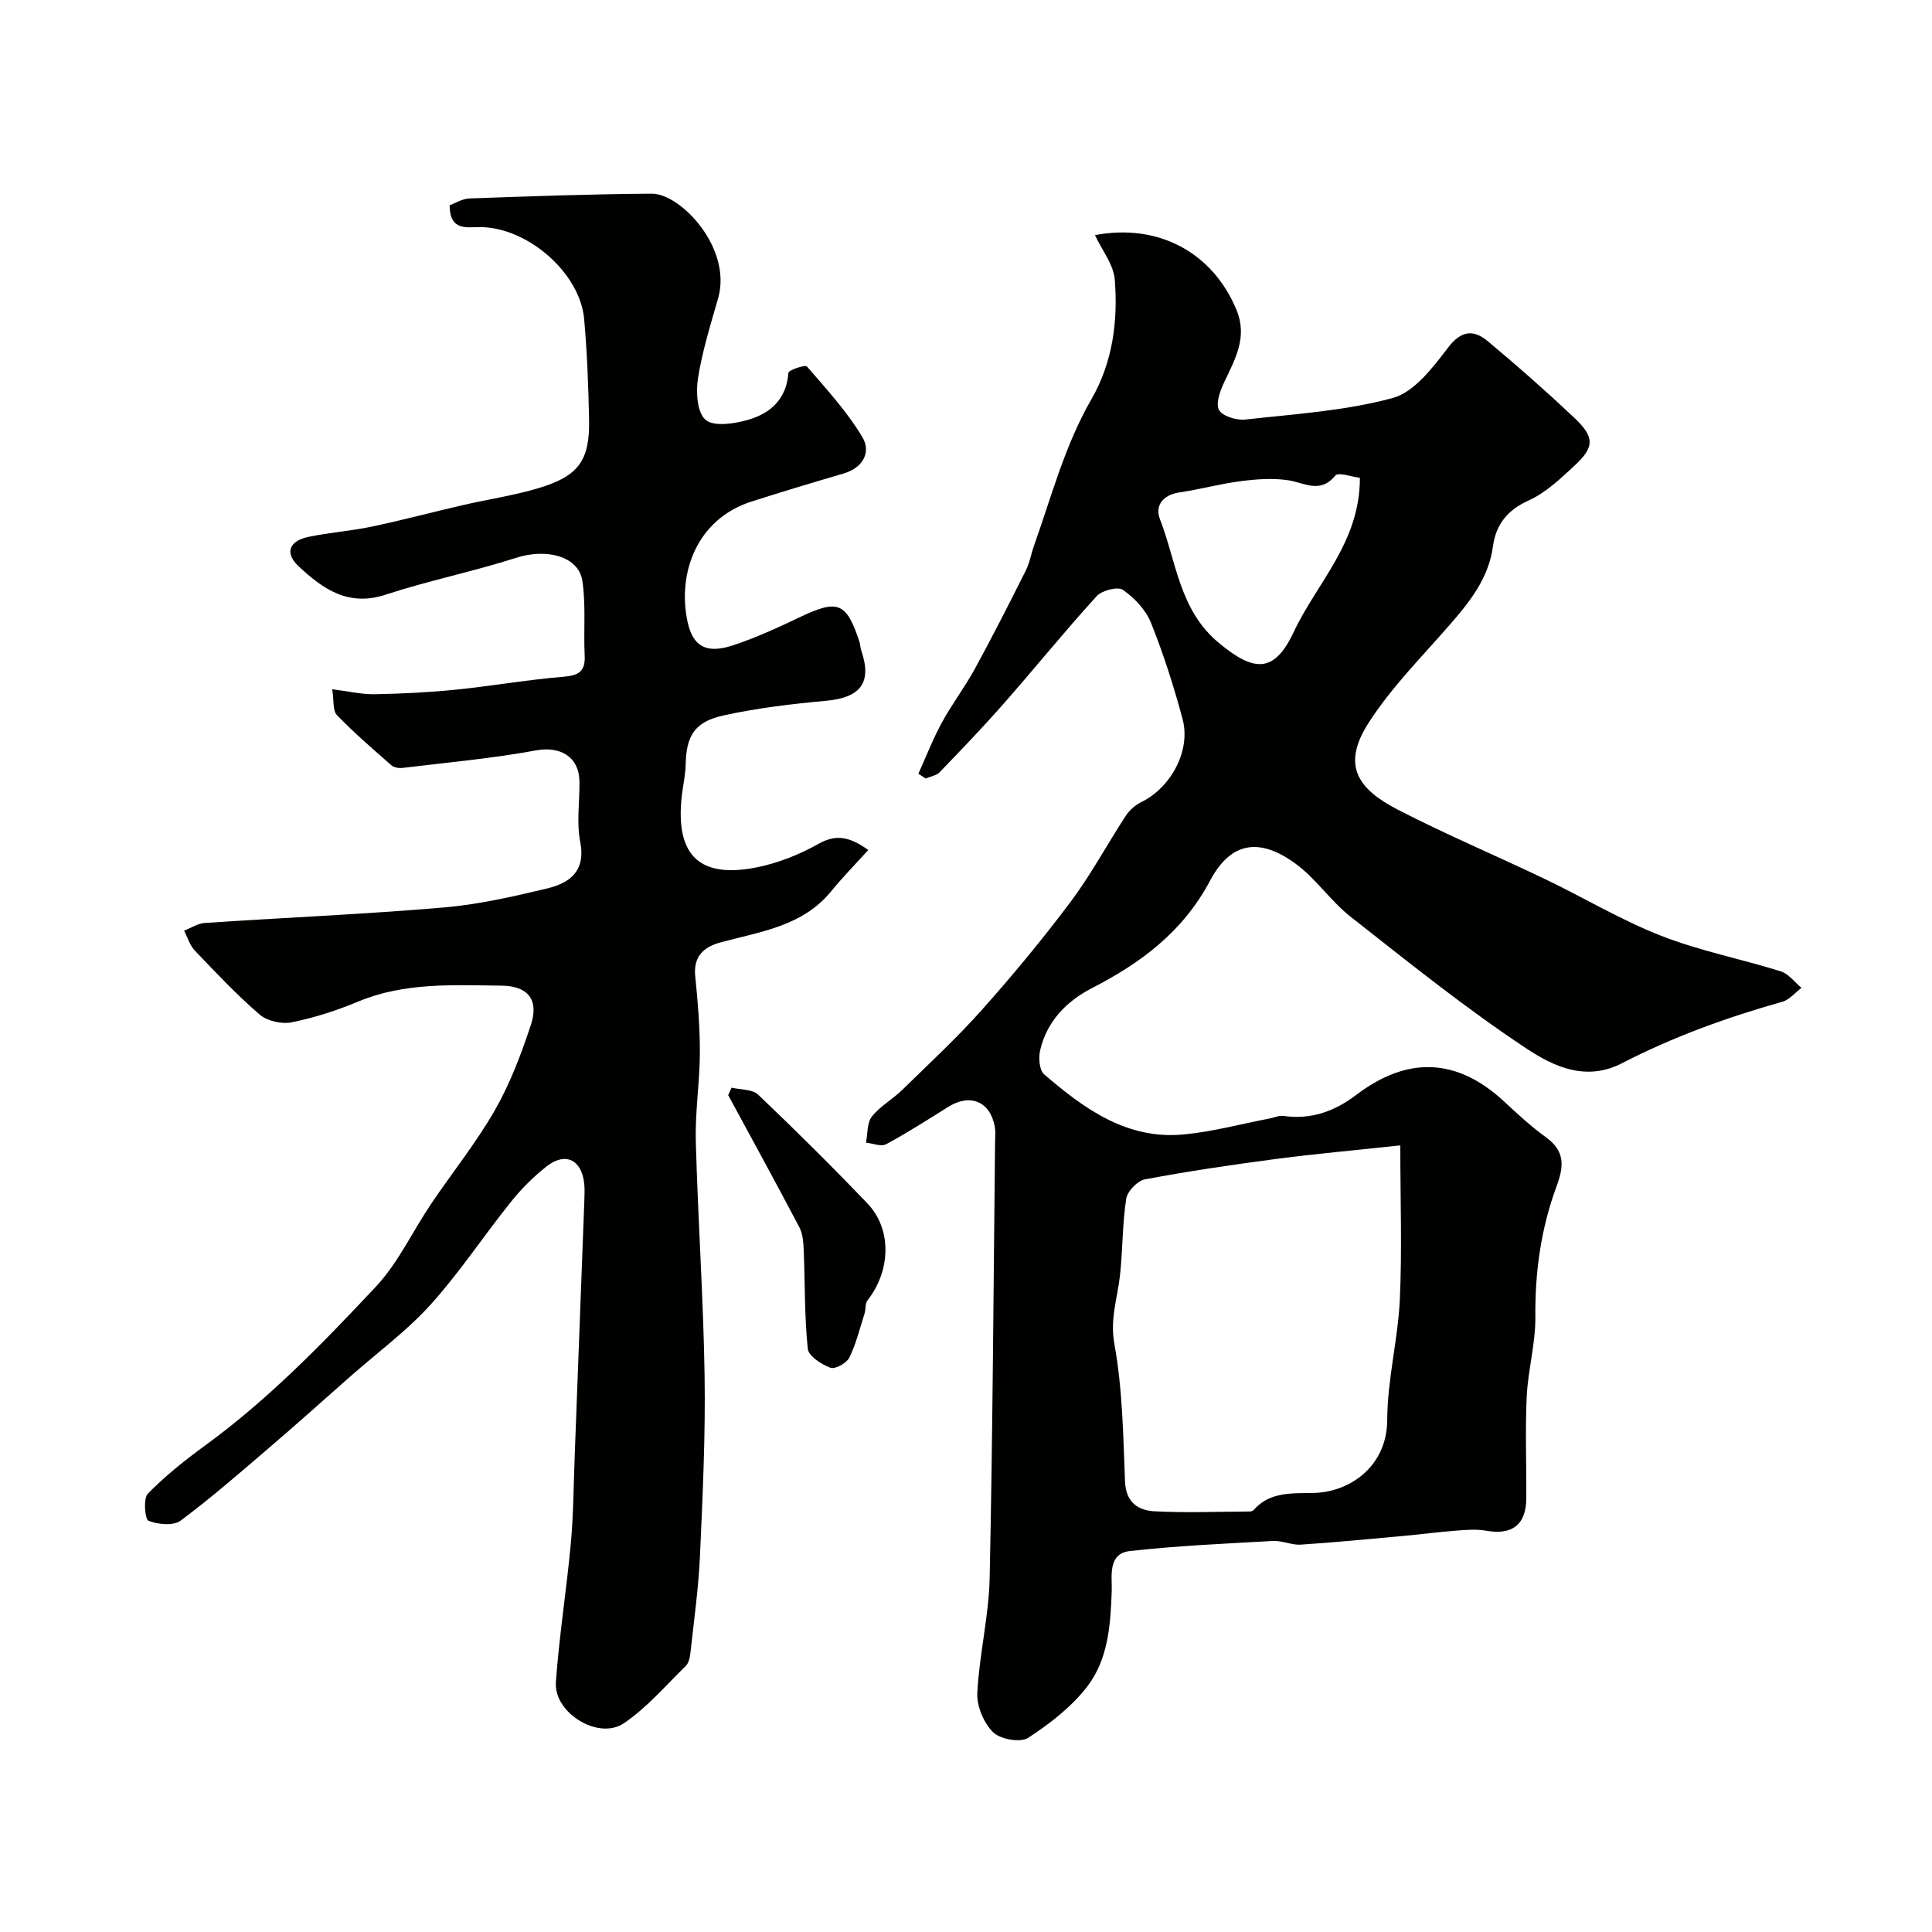 <svg enable-background="new 0 0 400 400" viewBox="0 0 400 400" xmlns="http://www.w3.org/2000/svg"><g fill="#010100"><path d="m190.14 160.19c1.6-3.53 3-7.17 4.85-10.57 2.08-3.83 4.76-7.33 6.85-11.16 3.67-6.71 7.13-13.54 10.56-20.38.79-1.57 1.07-3.39 1.67-5.07 3.65-10.26 6.39-20.83 11.92-30.4 4.37-7.58 5.5-16.15 4.81-24.72-.25-3.12-2.63-6.07-4.1-9.21 13.2-2.51 24.44 3.69 29.31 15.5 2.31 5.6-.25 10.09-2.5 14.84-.86 1.81-1.86 4.45-1.14 5.84.68 1.3 3.64 2.2 5.46 2 10.23-1.14 20.66-1.78 30.51-4.46 4.49-1.22 8.34-6.34 11.49-10.46 2.79-3.65 5.34-3.68 8.22-1.28 6.08 5.06 12.02 10.31 17.78 15.73 4.39 4.14 4.36 6.15.04 10.13-2.87 2.65-5.87 5.51-9.35 7.08-4.42 1.99-6.8 4.99-7.41 9.46-.91 6.72-4.85 11.6-9.09 16.45-5.72 6.56-11.96 12.83-16.64 20.1-5.83 9.05-2.02 13.87 6.09 18.06 9.94 5.12 20.27 9.48 30.36 14.31 8.07 3.86 15.8 8.52 24.1 11.77 7.99 3.13 16.54 4.78 24.77 7.36 1.62.51 2.86 2.24 4.28 3.41-1.32.99-2.5 2.48-3.98 2.89-11.47 3.22-22.63 7.27-33.21 12.73-7.49 3.87-14.26.58-19.7-3.02-12.65-8.36-24.51-17.93-36.45-27.31-4.09-3.21-7.11-7.8-11.27-10.89-7.5-5.56-13.51-4.73-17.83 3.4-5.62 10.58-14.27 17.02-24.5 22.28-5.18 2.66-9.32 6.86-10.69 12.86-.36 1.56-.17 4.11.83 4.97 8.29 7.13 17.13 13.56 28.86 12.45 5.98-.56 11.85-2.16 17.78-3.3.96-.18 1.96-.67 2.88-.54 5.71.81 10.57-.91 15.09-4.35 10.56-8.02 20.81-7.76 30.66 1.4 2.77 2.58 5.58 5.17 8.64 7.38 3.93 2.84 3.73 5.96 2.19 10.11-3.21 8.67-4.49 17.71-4.4 27.04.06 5.5-1.52 10.99-1.79 16.51-.33 7.04-.04 14.1-.09 21.15-.04 5.43-2.97 7.59-8.3 6.64-2.12-.38-4.39-.15-6.57.01-3.43.26-6.85.73-10.28 1.04-7.18.65-14.36 1.36-21.55 1.83-1.89.12-3.85-.87-5.75-.76-9.87.55-19.76.99-29.58 2.08-4.72.52-3.7 5.33-3.8 8.32-.24 7.01-.75 14.06-5.01 19.66-3.25 4.26-7.78 7.76-12.31 10.71-1.6 1.04-5.76.29-7.24-1.17-1.94-1.92-3.41-5.41-3.27-8.13.41-7.98 2.39-15.91 2.56-23.88.63-30.09.79-60.2 1.12-90.3.01-1 .12-2.02-.05-3-.93-5.28-5.09-7.02-9.67-4.15-4.23 2.65-8.44 5.36-12.84 7.72-1.03.56-2.76-.18-4.17-.33.37-1.83.19-4.08 1.22-5.39 1.69-2.15 4.28-3.57 6.27-5.51 5.58-5.45 11.33-10.77 16.51-16.59 6.43-7.22 12.63-14.7 18.42-22.44 4.2-5.61 7.53-11.87 11.38-17.75.76-1.16 1.97-2.22 3.21-2.83 6.14-3.01 10.29-10.66 8.54-17.19-1.81-6.74-3.94-13.43-6.53-19.9-1.07-2.68-3.42-5.16-5.81-6.84-1.05-.74-4.35.09-5.44 1.29-6.58 7.22-12.73 14.83-19.18 22.17-4.3 4.9-8.82 9.61-13.35 14.3-.68.7-1.91.87-2.89 1.29-.51-.33-1.01-.66-1.5-.99zm99.78 76.95c-9.83 1.06-17.84 1.77-25.8 2.82-9.05 1.19-18.1 2.53-27.07 4.21-1.55.29-3.64 2.47-3.88 4.02-.8 5.18-.71 10.49-1.27 15.72-.51 4.75-2.13 9.09-1.18 14.33 1.69 9.31 1.83 18.94 2.2 28.45.17 4.37 2.71 6.03 6.15 6.21 6.5.34 13.03.07 19.54.04.31 0 .74-.07.92-.28 3.43-3.97 8.24-3.43 12.66-3.57 7.28-.23 14.99-5.48 15.02-15.13.03-8.3 2.21-16.57 2.61-24.89.47-10.21.1-20.44.1-31.93zm-8.37-138.21c-1.59-.18-4.45-1.24-5.09-.46-3.18 3.83-6.35 1.47-9.76.96-3.19-.48-6.56-.23-9.8.19-4.29.55-8.49 1.71-12.77 2.34-3.42.51-5.04 2.79-3.98 5.52 3.43 8.8 3.97 18.79 12.2 25.63 7.28 6.05 11.47 6.33 15.5-2.26 4.79-10.21 13.73-18.57 13.7-31.92z"/><path d="m68.78 142.7c3.38.42 6.11 1.08 8.83 1.03 5.58-.1 11.18-.38 16.74-.94 7.46-.75 14.87-2.07 22.34-2.68 3.18-.26 4.52-1.13 4.36-4.4-.25-5.15.28-10.38-.48-15.44-.77-5.14-7.44-6.79-13.67-4.79-8.92 2.86-18.16 4.72-27.06 7.64-7.73 2.54-12.98-1.17-18.01-5.87-2.9-2.71-2.05-5.24 2.06-6.1 4.3-.9 8.73-1.21 13.03-2.11 6.36-1.34 12.65-3.02 18.99-4.48 5.21-1.2 10.55-1.98 15.66-3.52 8.27-2.5 10.56-5.74 10.39-14.2-.14-6.94-.4-13.89-1.02-20.79-.85-9.55-11.7-18.97-21.48-19.03-2.88-.02-6.3.86-6.38-4.51 1.2-.44 2.61-1.36 4.06-1.42 12.59-.45 25.19-.91 37.79-.99 6.01-.04 16.73 11.3 13.74 21.7-1.57 5.46-3.28 10.93-4.16 16.52-.45 2.84-.19 7.1 1.57 8.6 1.71 1.46 5.9.82 8.7.03 4.68-1.32 8.06-4.28 8.45-9.77.04-.56 3.48-1.72 3.84-1.3 4.06 4.7 8.33 9.35 11.49 14.65 1.82 3.05.15 6.32-3.89 7.5-6.39 1.87-12.77 3.79-19.11 5.82-11.37 3.65-15.36 14.93-13.2 24.92 1.11 5.1 3.9 6.62 9.29 4.87 4.77-1.56 9.38-3.68 13.92-5.85 7.89-3.76 9.66-3.12 12.35 5.02.2.62.2 1.31.41 1.92 2.26 6.63-.17 9.72-7.37 10.37-7.12.65-14.27 1.5-21.23 3.04-6 1.33-7.65 4.27-7.77 10.21-.04 2.11-.55 4.21-.79 6.32-1.46 12.71 3.9 17.25 15.59 14.89 4.39-.89 8.77-2.64 12.68-4.84 3.61-2.03 6.36-1.56 10.33 1.26-2.67 2.95-5.3 5.62-7.66 8.52-5.92 7.27-14.62 8.37-22.85 10.59-3.51.94-5.75 2.87-5.32 7.06.54 5.25.98 10.53.96 15.8-.02 6.1-1 12.21-.84 18.3.43 16.21 1.57 32.4 1.82 48.6.19 12.42-.4 24.87-.96 37.29-.3 6.72-1.25 13.4-1.98 20.1-.1.94-.36 2.09-.98 2.7-4.17 4.07-8.04 8.63-12.81 11.85-5.25 3.55-14.51-2.16-14.06-8.5.68-9.64 2.22-19.21 3.1-28.83.54-5.92.56-11.89.79-17.83.67-17.68 1.34-35.36 2-53.04.04-1.16.1-2.34-.02-3.5-.51-5-3.9-6.67-7.82-3.58-2.73 2.15-5.25 4.68-7.42 7.4-5.63 7.02-10.6 14.6-16.61 21.24-4.94 5.46-11 9.91-16.57 14.82-5.56 4.9-11.07 9.86-16.71 14.68-6.05 5.18-12.06 10.44-18.44 15.18-1.5 1.11-4.68.81-6.64.03-.75-.3-1.12-4.62-.14-5.62 3.6-3.67 7.69-6.93 11.86-9.97 13.11-9.55 24.35-21.15 35.36-32.89 4.61-4.92 7.55-11.38 11.38-17.06 4.37-6.49 9.33-12.64 13.21-19.4 3.17-5.53 5.48-11.64 7.49-17.72 1.73-5.25-.64-8.08-6.08-8.13-10.01-.11-20.05-.71-29.66 3.29-4.43 1.85-9.08 3.35-13.78 4.3-2.06.42-5.07-.26-6.64-1.61-4.76-4.1-9.09-8.71-13.44-13.27-1.03-1.08-1.48-2.72-2.2-4.1 1.43-.55 2.83-1.49 4.29-1.59 16.43-1.1 32.89-1.8 49.29-3.19 7.26-.61 14.48-2.25 21.6-3.96 4.64-1.12 8.02-3.54 6.84-9.61-.78-4.01-.12-8.3-.16-12.47-.05-5.21-4-7.42-8.98-6.5-9.14 1.68-18.43 2.51-27.67 3.63-.75.09-1.77-.09-2.3-.56-3.85-3.37-7.73-6.72-11.28-10.39-.87-.94-.58-3.01-.96-5.34z"/><path d="m151.47 225.19c1.86.45 4.29.3 5.49 1.44 7.71 7.34 15.28 14.85 22.65 22.55 5.07 5.3 4.83 13.88.01 20.03-.53.67-.34 1.87-.63 2.77-.98 3.08-1.75 6.26-3.16 9.13-.56 1.13-2.96 2.43-3.91 2.07-1.86-.71-4.52-2.41-4.68-3.93-.69-6.68-.56-13.44-.83-20.16-.07-1.67-.15-3.53-.89-4.95-4.82-9.19-9.82-18.28-14.76-27.41.23-.52.47-1.03.71-1.54z"/></g></svg>